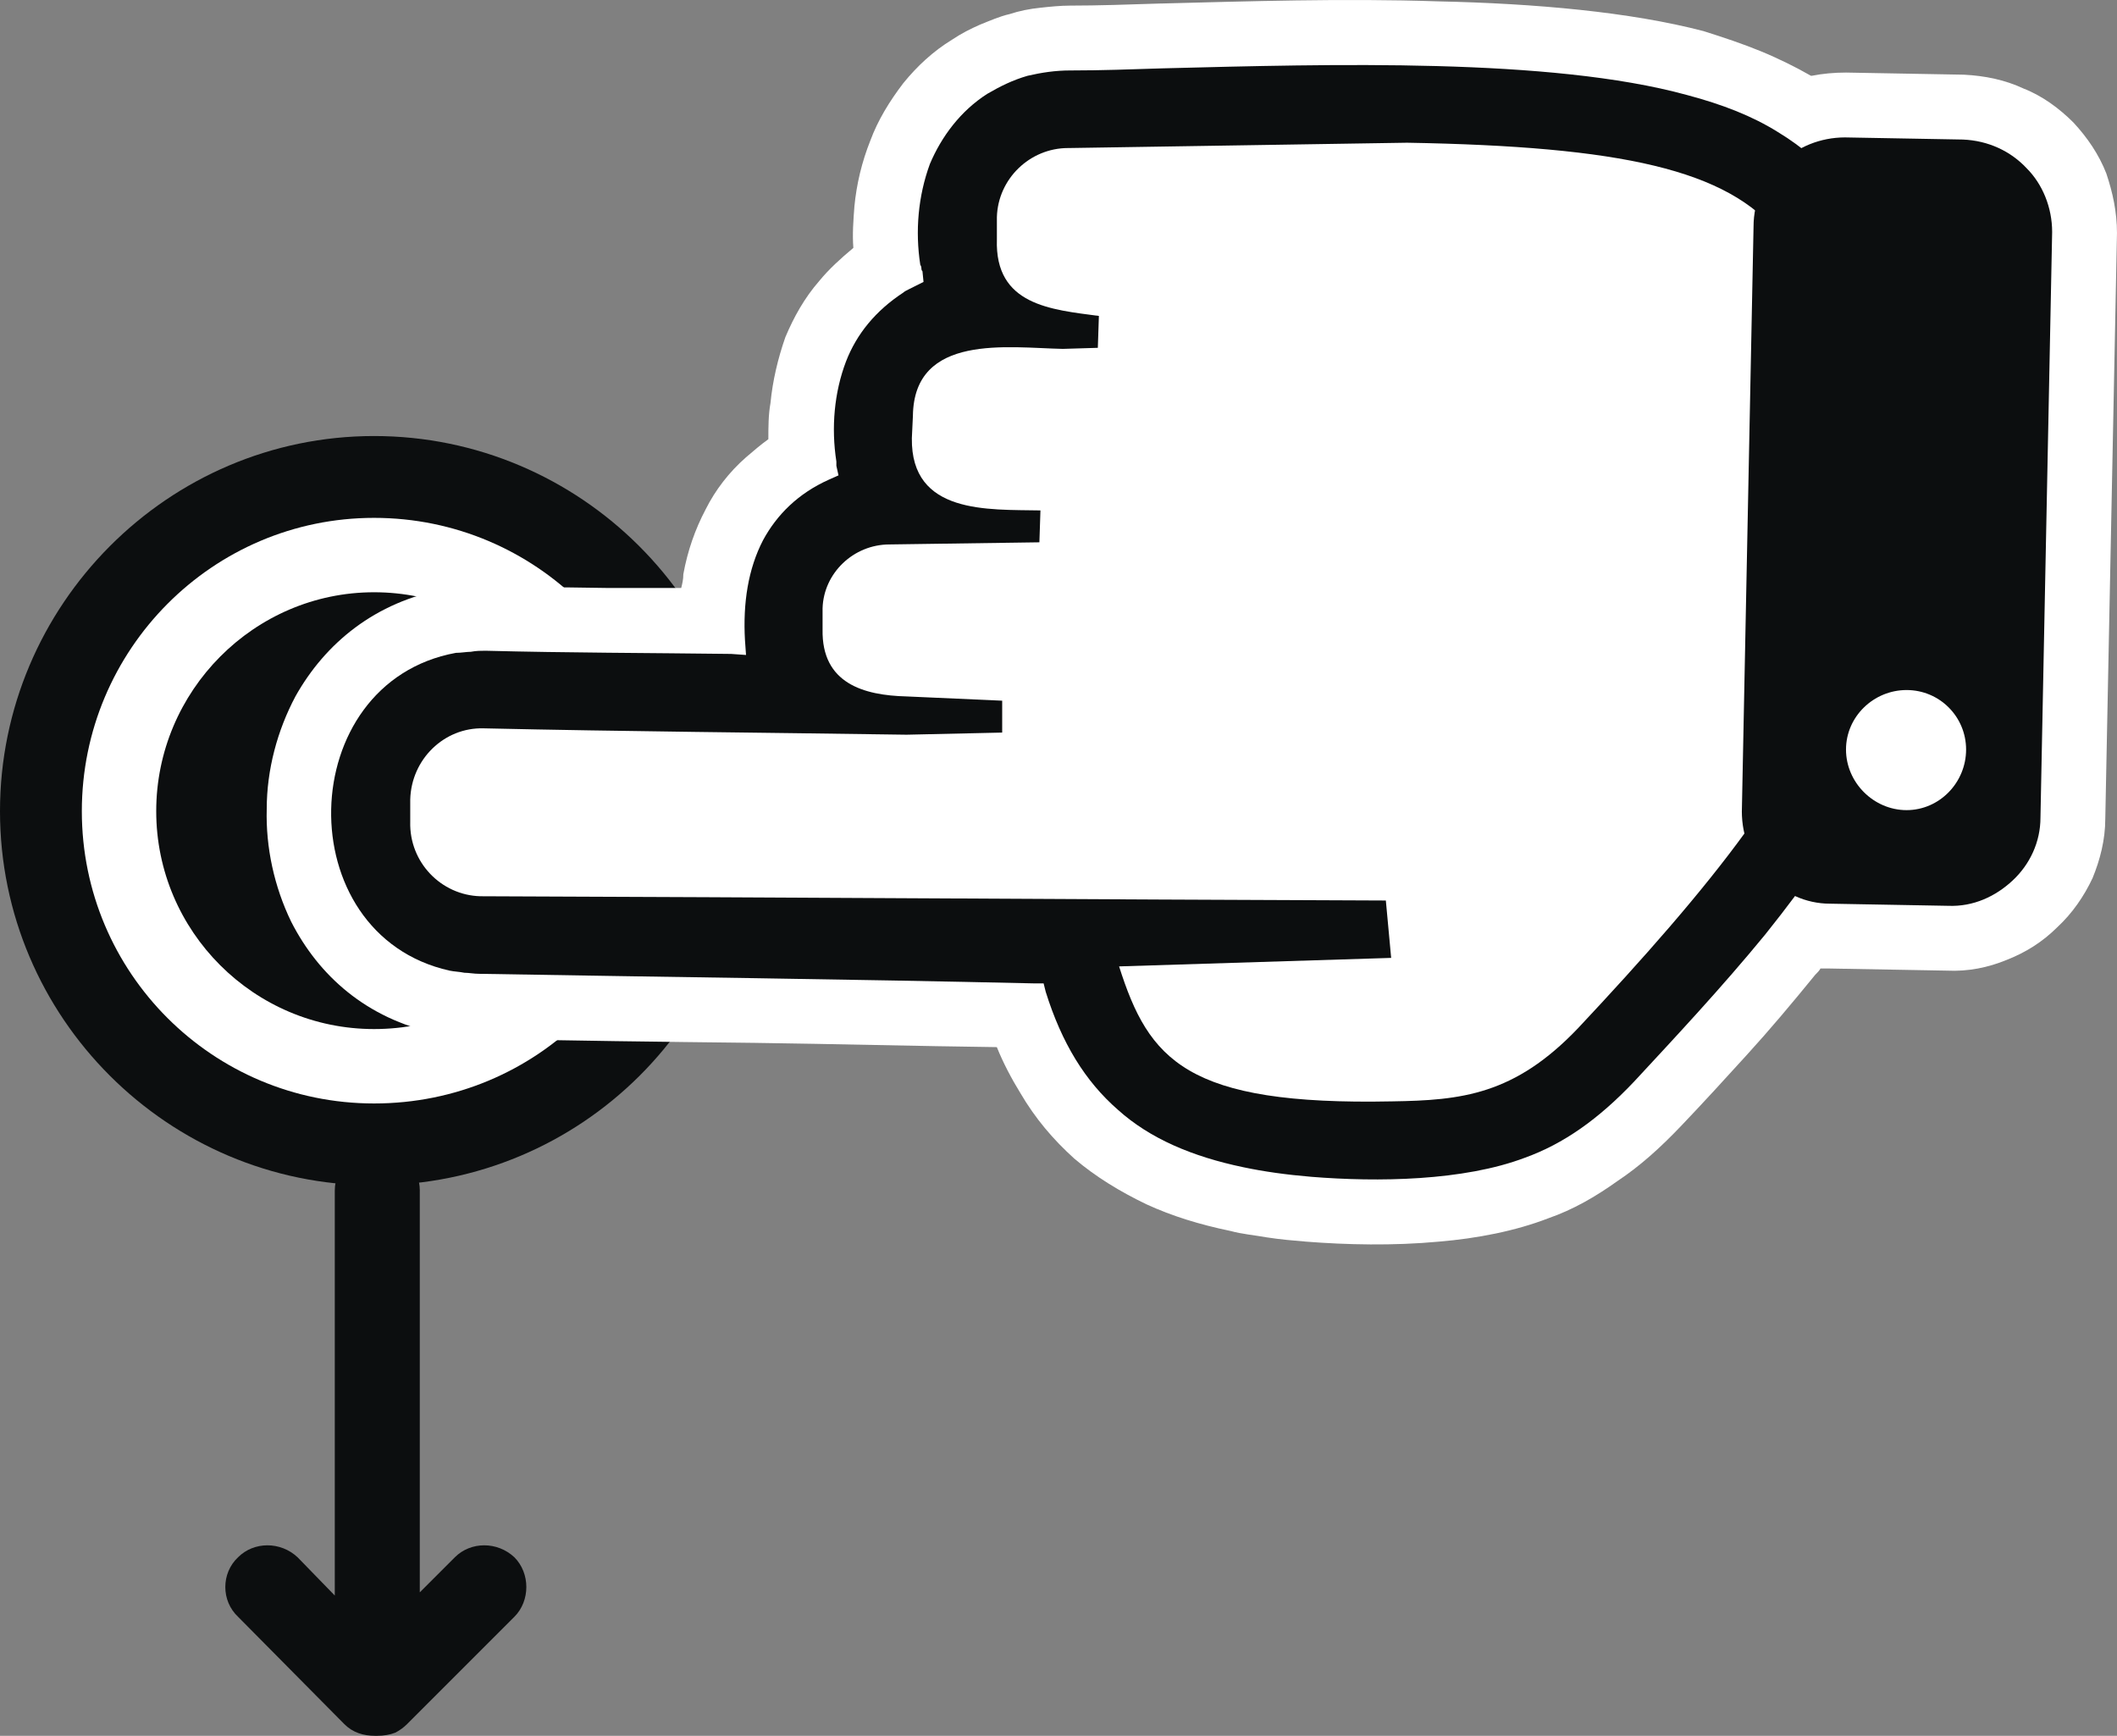   <svg data-name="图层 2" xmlns="http://www.w3.org/2000/svg" viewBox="0 0 1123.28 921">
   <rect x="0" y="0" width="1123.28" height="921" fill="#808080" stroke="none"/>
   <g data-name="央铋 1">
    <g>
     <g>
      <path d="M222.74,631.72v213.15l18.61-18.61c8.46-8.46,22.56-8.46,31.58,0h0c8.46,8.46,8.46,23.12,0,31.58l-56.95,56.95c-1.69,1.69-3.95,3.38-6.2,4.51-2.82,1.13-6.2,1.69-9.59,1.69h-1.13c-6.2,0-11.84-1.69-16.35-6.2l-56.39-56.95c-9.02-8.46-9.02-23.12,0-31.58h0c8.46-8.46,22.56-8.46,31.58,0l19.74,20.3v-214.84c0-12.41,10.15-22.56,22.56-22.56h0c12.41,0,22.56,10.15,22.56,22.56Z" style="fill: #0c0e0f;">
      </path>
      <g>
       <g>
        <path d="M198.49,628.9C89.1,628.9,0,539.8,0,430.41s89.1-199.06,198.49-199.06,199.06,89.1,199.06,199.06-89.1,198.49-199.06,198.49Z" style="fill: #0c0e0f;">
        </path>
        <path d="M198.49,585.48c-85.71,0-155.07-69.36-155.07-155.07s69.36-155.64,155.07-155.64,155.64,69.36,155.64,155.64-69.36,155.07-155.64,155.07Z" style="fill: #fff;">
        </path>
       </g>
       <path d="M198.49,546c-63.72,0-115.6-51.88-115.6-115.6s51.88-116.16,115.6-116.16,116.16,51.88,116.16,116.16-51.88,115.6-116.16,115.6Z" style="fill: #0c0e0f;">
       </path>
      </g>
     </g>
     <path d="M961.44,40.19c5.64-1.13,11.84-1.69,18.04-1.69l62.59,1.13c11.28.56,21.99,2.82,31.58,7.33,10.15,3.95,19.17,10.71,26.5,18.04,7.33,7.89,13.53,16.92,17.48,27.07,3.38,10.15,5.64,20.3,5.64,31.58l-6.2,310.71c0,11.28-2.82,21.99-6.77,31.58-4.51,9.59-10.71,18.61-18.61,25.94-7.89,7.89-16.92,13.53-27.07,17.48-9.59,3.95-20.3,6.2-31.58,5.64l-62.59-1.13h-4.51c-.56,1.13-1.69,2.26-2.82,3.38-12.41,15.23-24.25,29.32-36.09,42.29-11.28,12.41-23.12,25.38-34.96,37.78-11.28,11.84-21.99,21.43-33.83,29.32-11.84,8.46-23.68,15.23-36.65,19.74-17.48,6.77-37.78,10.71-58.08,12.41-24.25,2.26-49.06,1.69-70.49,0-6.77-.56-13.53-1.13-20.86-2.26-6.2-1.13-12.97-1.69-19.17-3.38-16.35-3.38-31.01-7.89-44.55-14.1-14.1-6.77-27.07-14.66-38.34-24.25-11.28-10.15-20.86-21.43-28.76-34.96-4.51-7.33-9.02-15.79-12.41-24.25-43.42-.56-86.28-1.69-128.57-2.26-49.06-.56-98.68-1.13-146.61-2.26h-5.64c-2.26-.56-3.95-.56-5.64-.56-1.69-.56-3.38-.56-5.64-1.13-2.26,0-3.95-.56-5.64-1.13-36.65-7.89-62.03-30.45-76.69-59.21-9.02-18.61-13.53-39.47-12.97-59.77,0-20.86,5.64-41.73,15.23-59.77,15.79-28.19,42.29-50.19,79.51-56.95,29.32-1.13,56.95-1.13,86.84-.56h38.34c.56-2.26,1.13-4.51,1.13-7.33,2.26-12.41,6.2-23.68,11.84-34.4,5.08-10.15,12.41-19.74,21.43-27.63,3.95-3.38,7.89-6.77,11.84-9.59,0-6.2,0-12.97,1.13-19.17,1.13-11.84,3.95-23.68,7.89-34.96,4.51-10.71,10.15-20.86,18.04-29.89,5.08-6.2,11.28-11.84,18.04-17.48-.56-7.33,0-14.66.56-21.99,1.13-11.84,3.95-23.68,8.46-34.96,3.95-10.71,10.15-20.86,17.48-30.45,7.33-9.02,15.79-16.92,25.94-23.12h0c5.08-3.38,9.59-5.64,14.66-7.89,5.64-2.26,10.71-4.51,15.79-5.64,5.08-1.69,10.71-2.82,16.35-3.38,5.08-.56,10.71-1.13,15.79-1.13,14.66,0,31.01-.56,48.5-1.13h.56c44.55-1.13,95.86-2.82,146.05-1.13,51.88,1.13,102.07,5.64,140.97,15.79,10.71,3.38,20.86,6.77,30.45,10.71,9.59,3.95,18.61,8.46,26.5,12.97h.56Z" style="fill: #fff;">
     </path>
     <g>
      <g>
       <path d="M488.9,142.25c0,.56,0,1.13.56,1.69l.56,5.64-4.51,2.26-3.38,1.69c-1.13.56-2.26,1.13-2.82,1.69-14.66,9.59-24.81,21.99-30.45,36.65-6.2,16.35-7.89,34.96-5.08,53.01v1.13c0,.56,0-.56,0,1.13l1.13,5.08-5.08,2.26c-16.35,7.33-27.63,18.61-34.96,32.14-7.89,15.23-10.71,33.27-9.59,53.01l.56,7.89-7.89-.56c-43.42-.56-86.84-.56-130.26-1.69-2.26,0-5.08,0-7.89.56-2.26,0-5.08.56-7.89.56h0c-86.28,15.79-89.1,149.43-3.38,168.61,2.82.56,5.08.56,7.89,1.13,2.26,0,5.08.56,7.89.56,97.55,1.69,195.67,2.82,294.35,5.08h5.08l1.13,4.51c8.46,27.07,20.86,47.37,38.34,62.59,16.92,15.23,39.47,24.81,66.54,30.45,10.71,2.26,22.56,3.95,36.09,5.08,34.96,2.82,80.64,2.26,113.34-10.15,20.3-7.33,38.91-20.3,58.08-40.6,21.43-23.12,46.24-49.62,69.36-77.82,22.56-28.19,42.86-56.95,56.39-85.15,29.89-63.72,26.5-257.7-16.35-311.27-9.02-11.84-20.3-21.43-33.27-29.32-13.53-8.46-29.32-14.66-48.5-19.74-72.18-19.74-188.91-16.35-277.44-14.1-17.48.56-33.27,1.13-49.06,1.13h-.56c-7.89,0-15.23,1.13-22.56,2.82-7.89,2.26-14.66,5.64-21.43,9.59-14.1,9.02-24.25,22.56-30.45,37.22-6.2,16.92-7.89,35.53-5.08,53.57,0,0,.56.56.56,1.69Z" style="fill: #0c0e0f;">
       </path>
       <path d="M583.07,167.63l-.56,16.92-18.61.56c-28.76-.56-78.95-8.46-79.51,35.53l-.56,11.84c-.56,40.6,40.6,37.78,68.23,38.34l-.56,16.92-79.51,1.13c-19.17,0-34.96,15.23-35.53,33.83v11.28c-.56,28.76,21.99,34.96,44.55,35.53l50.75,2.26v16.92l-50.75,1.13c-75-1.13-149.43-1.69-224.43-3.38-20.86-.56-38.34,16.35-38.91,37.78v11.84c-.56,21.43,16.35,38.91,37.22,39.47,160.15.56,320.29,1.69,480.44,2.26l2.82,30.45-144.36,4.51c15.79,49.62,35.53,73.87,144.92,71.61,36.65-.56,64.85-3.38,98.68-38.91,68.23-72.74,125.75-142.1,129.7-189.47,0-11.28.56-29.89,1.13-47.93,4.51-183.27,5.64-228.38-221.61-232.33l-179.32,2.82h-.56c-20.3,0-37.22,16.35-37.78,36.65v11.84c-1.13,34.96,28.76,37.22,54.13,40.6Z" style="fill: #fff;">
       </path>
      </g>
      <g>
       <path d="M924.23,430.41l6.2-310.14c0-13.53,5.64-25.38,14.66-33.83,8.46-8.46,20.86-13.53,33.83-13.53l62.59,1.13c13.53.56,25.38,6.2,33.83,15.23,8.46,8.46,13.53,20.86,13.53,33.83l-6.2,310.71c0,12.97-5.64,24.81-14.66,33.27s-20.86,14.1-34.4,13.53l-62.59-1.13c-12.97,0-24.81-5.64-33.27-14.66-8.46-9.02-13.53-20.86-13.53-34.4Z" style="fill: #0c0e0f;">
       </path>
       <path d="M979.49,397.7c0,17.48,14.66,32.14,32.14,32.14s31.58-14.66,31.58-32.14-14.1-31.58-31.58-31.58-32.14,14.1-32.14,31.58Z" style="fill: #fff;">
       </path>
      </g>
     </g>
    </g>
   </g>
  </svg>
